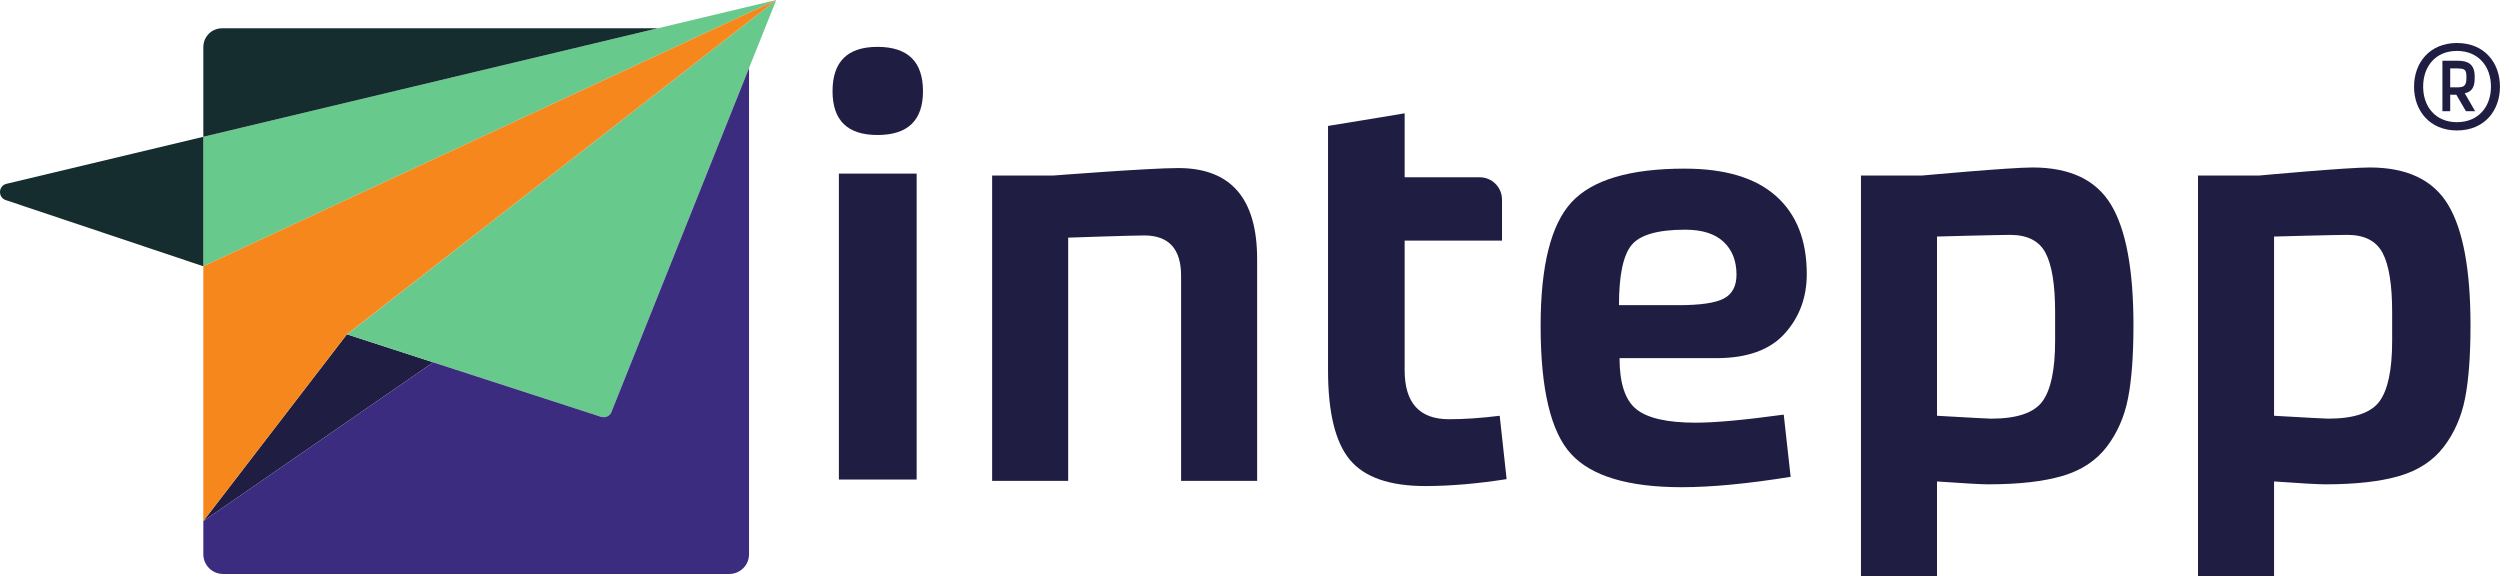 <?xml version="1.0" standalone="no"?><!-- Generator: Gravit.io --><svg xmlns="http://www.w3.org/2000/svg" xmlns:xlink="http://www.w3.org/1999/xlink" style="isolation:isolate" viewBox="0 0 930.1 214.3" width="930.1" height="214.3"><defs><clipPath id="_clipPath_4U85q6i7dpPIz8NbQfrd9hUvKV19fnQH"><rect width="930.1" height="214.3"/></clipPath></defs><g clip-path="url(#_clipPath_4U85q6i7dpPIz8NbQfrd9hUvKV19fnQH)"><path d=" M 911.575 32.486 L 914.433 32.486 C 916.631 32.486 917.597 31.871 917.597 29.145 L 917.597 28.353 C 917.597 25.629 916.631 25.583 914.433 25.453 L 911.575 25.453 L 911.575 32.486 Z  M 916.982 34.685 L 920.852 41.367 L 917.421 41.367 L 913.862 35.256 L 911.575 35.256 L 911.575 41.367 L 908.674 41.367 L 908.674 22.595 L 914.433 22.595 C 917.906 22.595 920.676 23.694 920.676 28.353 L 920.676 29.145 C 920.676 32.31 919.71 34.157 916.982 34.685 Z  M 914.081 45.455 C 922.171 45.455 926.742 39.563 926.742 32.223 C 926.742 24.836 922.171 18.945 914.081 18.945 C 906.035 18.945 901.507 24.793 901.507 32.223 C 901.507 39.608 906.035 45.455 914.081 45.455 Z  M 930.084 32.266 C 930.084 41.103 924.369 48.532 914.081 48.532 C 903.883 48.532 898.121 41.103 898.121 32.266 C 898.121 23.386 903.883 16 914.081 16 C 924.369 16 930.084 23.386 930.084 32.266 Z " fill="rgb(32,29,67)"/><path d=" M 75.646 99.064 L 288.797 0 L 75.646 50.896 L 75.646 99.064 Z " fill="rgb(104,201,140)"/><path d=" M 75.646 193.852 L 161.173 134.807 L 129.053 124.379 L 75.646 193.852 Z " fill="rgb(32,29,67)"/><path d=" M 288.797 0 L 129.098 124.379 L 223.608 155.064 C 225.348 155.628 227.204 154.604 227.65 152.829 L 288.797 0 Z " fill="rgb(104,201,140)"/><path d=" M 223.608 155.064 C 225.348 155.628 227.204 154.604 227.65 152.829 L 278.669 25.315 L 278.669 206.199 C 278.669 210.253 275.382 213.54 271.328 213.54 L 82.987 213.54 C 78.933 213.54 75.646 210.253 75.646 206.199 L 75.647 193.852 L 75.649 193.851 L 161.173 134.807 L 223.608 155.064 Z " fill="rgb(59,44,127)"/><path d=" M 75.646 17.491 L 75.646 50.893 L 244.754 10.517 L 82.612 10.524 C 78.764 10.524 75.646 13.643 75.646 17.491 Z " fill="rgb(21,45,47)"/><path d=" M 397.405 178.902 L 369.112 178.902 L 369.112 65.306 L 391.831 65.306 C 391.831 65.306 427.625 62.521 438.341 62.521 C 457.917 62.521 467.704 73.81 467.704 96.384 L 467.704 178.902 L 439.412 178.902 L 439.412 102.6 C 439.412 92.599 434.84 87.598 425.696 87.598 C 420.979 87.598 397.405 88.412 397.405 88.412 L 397.405 178.902 Z " fill="rgb(32,29,67)"/><path d=" M 494.079 46.85 C 508.4 44.549 522.586 42.151 522.586 42.151 L 522.586 65.95 L 550.497 65.95 C 555.086 65.95 558.808 69.671 558.808 74.259 L 558.808 89.525 L 522.586 89.525 L 522.586 137.75 C 522.586 149.895 528.088 155.968 539.089 155.968 C 544.805 155.968 551.093 155.539 557.951 154.683 L 560.522 178.257 C 549.52 179.975 539.447 180.831 530.302 180.831 C 517.013 180.831 507.655 177.581 502.226 171.081 C 496.794 164.577 494.079 153.469 494.079 137.75 L 494.079 46.85 Z " fill="rgb(32,29,67)"/><path d=" M 607.036 91.132 C 603.894 94.92 602.324 102.385 602.324 113.531 L 624.614 113.531 C 632.615 113.531 638.187 112.71 641.329 111.067 C 644.474 109.423 646.045 106.457 646.045 102.172 C 646.045 97.027 644.438 92.955 641.223 89.956 C 638.008 86.953 633.257 85.452 626.971 85.452 C 616.826 85.452 610.18 87.346 607.036 91.132 L 607.036 91.132 Z  M 666.194 177.401 C 650.189 179.975 636.686 181.259 625.685 181.259 C 605.822 181.259 592.104 177.151 584.535 168.935 C 576.96 160.719 573.172 144.825 573.172 121.246 C 573.172 98.815 577.031 83.452 584.747 75.166 C 592.461 66.877 606.467 62.735 626.755 62.735 C 641.758 62.735 653.085 66.127 660.729 72.915 C 668.371 79.702 672.195 89.383 672.195 101.957 C 672.195 110.675 669.442 118.068 663.944 124.14 C 658.442 130.212 649.975 133.25 638.544 133.25 L 602.536 133.25 C 602.536 142.538 604.608 148.861 608.752 152.217 C 612.895 155.576 620.255 157.254 630.827 157.254 C 638.115 157.254 649.047 156.255 663.621 154.255 L 666.194 177.401 Z " fill="rgb(32,29,67)"/><path d=" M 764.584 116.102 C 764.584 105.957 763.405 98.635 761.046 94.134 C 758.688 89.634 754.295 87.383 747.864 87.383 C 743.293 87.383 720.645 88.003 720.645 88.003 L 720.645 154.683 C 733.074 155.397 739.792 155.756 740.794 155.756 C 750.364 155.756 756.723 153.61 759.866 149.325 C 763.011 145.038 764.584 137.534 764.584 126.821 L 764.584 116.102 Z  M 692.354 65.306 L 715.072 65.306 C 715.072 65.306 747.507 62.306 756.224 62.306 C 770.084 62.306 779.798 66.912 785.373 76.13 C 790.945 85.346 793.732 100.313 793.732 121.034 C 793.732 132.323 793.053 141.394 791.696 148.253 C 790.338 155.111 787.696 161.113 783.765 166.258 C 779.834 171.399 774.335 175.007 767.261 177.079 C 760.189 179.153 751.008 180.188 739.719 180.188 C 737.004 180.188 730.645 179.829 720.645 179.117 L 720.645 214.306 L 692.354 214.306 L 692.354 65.306 Z " fill="rgb(32,29,67)"/><path d=" M 889.977 116.102 C 889.977 105.957 888.799 98.635 886.441 94.134 C 884.084 89.634 879.689 87.383 873.259 87.383 C 868.687 87.383 846.04 88.003 846.04 88.003 L 846.04 154.683 C 858.469 155.397 865.186 155.756 866.186 155.756 C 875.76 155.756 882.118 153.61 885.262 149.325 C 888.407 145.038 889.977 137.534 889.977 126.821 L 889.977 116.102 Z  M 817.748 65.306 L 840.466 65.306 C 840.466 65.306 872.9 62.306 881.618 62.306 C 895.477 62.306 905.194 66.912 910.767 76.13 C 916.34 85.346 919.126 100.313 919.126 121.034 C 919.126 132.323 918.447 141.394 917.09 148.253 C 915.732 155.111 913.089 161.113 909.158 166.258 C 905.229 171.399 899.73 175.007 892.655 177.079 C 885.585 179.153 876.403 180.188 865.115 180.188 C 862.398 180.188 856.04 179.829 846.04 179.117 L 846.04 214.306 L 817.748 214.306 L 817.748 65.306 Z " fill="rgb(32,29,67)"/><path d=" M 312.097 64.588 L 341.03 64.588 L 341.03 178.396 L 312.097 178.396 L 312.097 64.588 Z  M 326.455 17.435 C 337.743 17.435 343.387 22.936 343.387 33.938 C 343.387 44.797 337.743 50.226 326.455 50.226 C 315.309 50.226 309.739 44.797 309.739 33.938 C 309.739 22.936 315.309 17.435 326.455 17.435 Z " fill="rgb(32,29,67)"/><path d=" M 2.367 68.393 C -0.679 69.183 -0.825 73.456 2.162 74.452 L 75.646 99.064 L 75.646 50.896 L 2.367 68.393 Z " fill="rgb(21,45,47)"/><path d=" M 288.797 0 L 129.055 124.379 L 75.647 193.852 L 75.646 99.064 L 288.797 0 Z " fill="rgb(246,135,28)"/></g></svg>